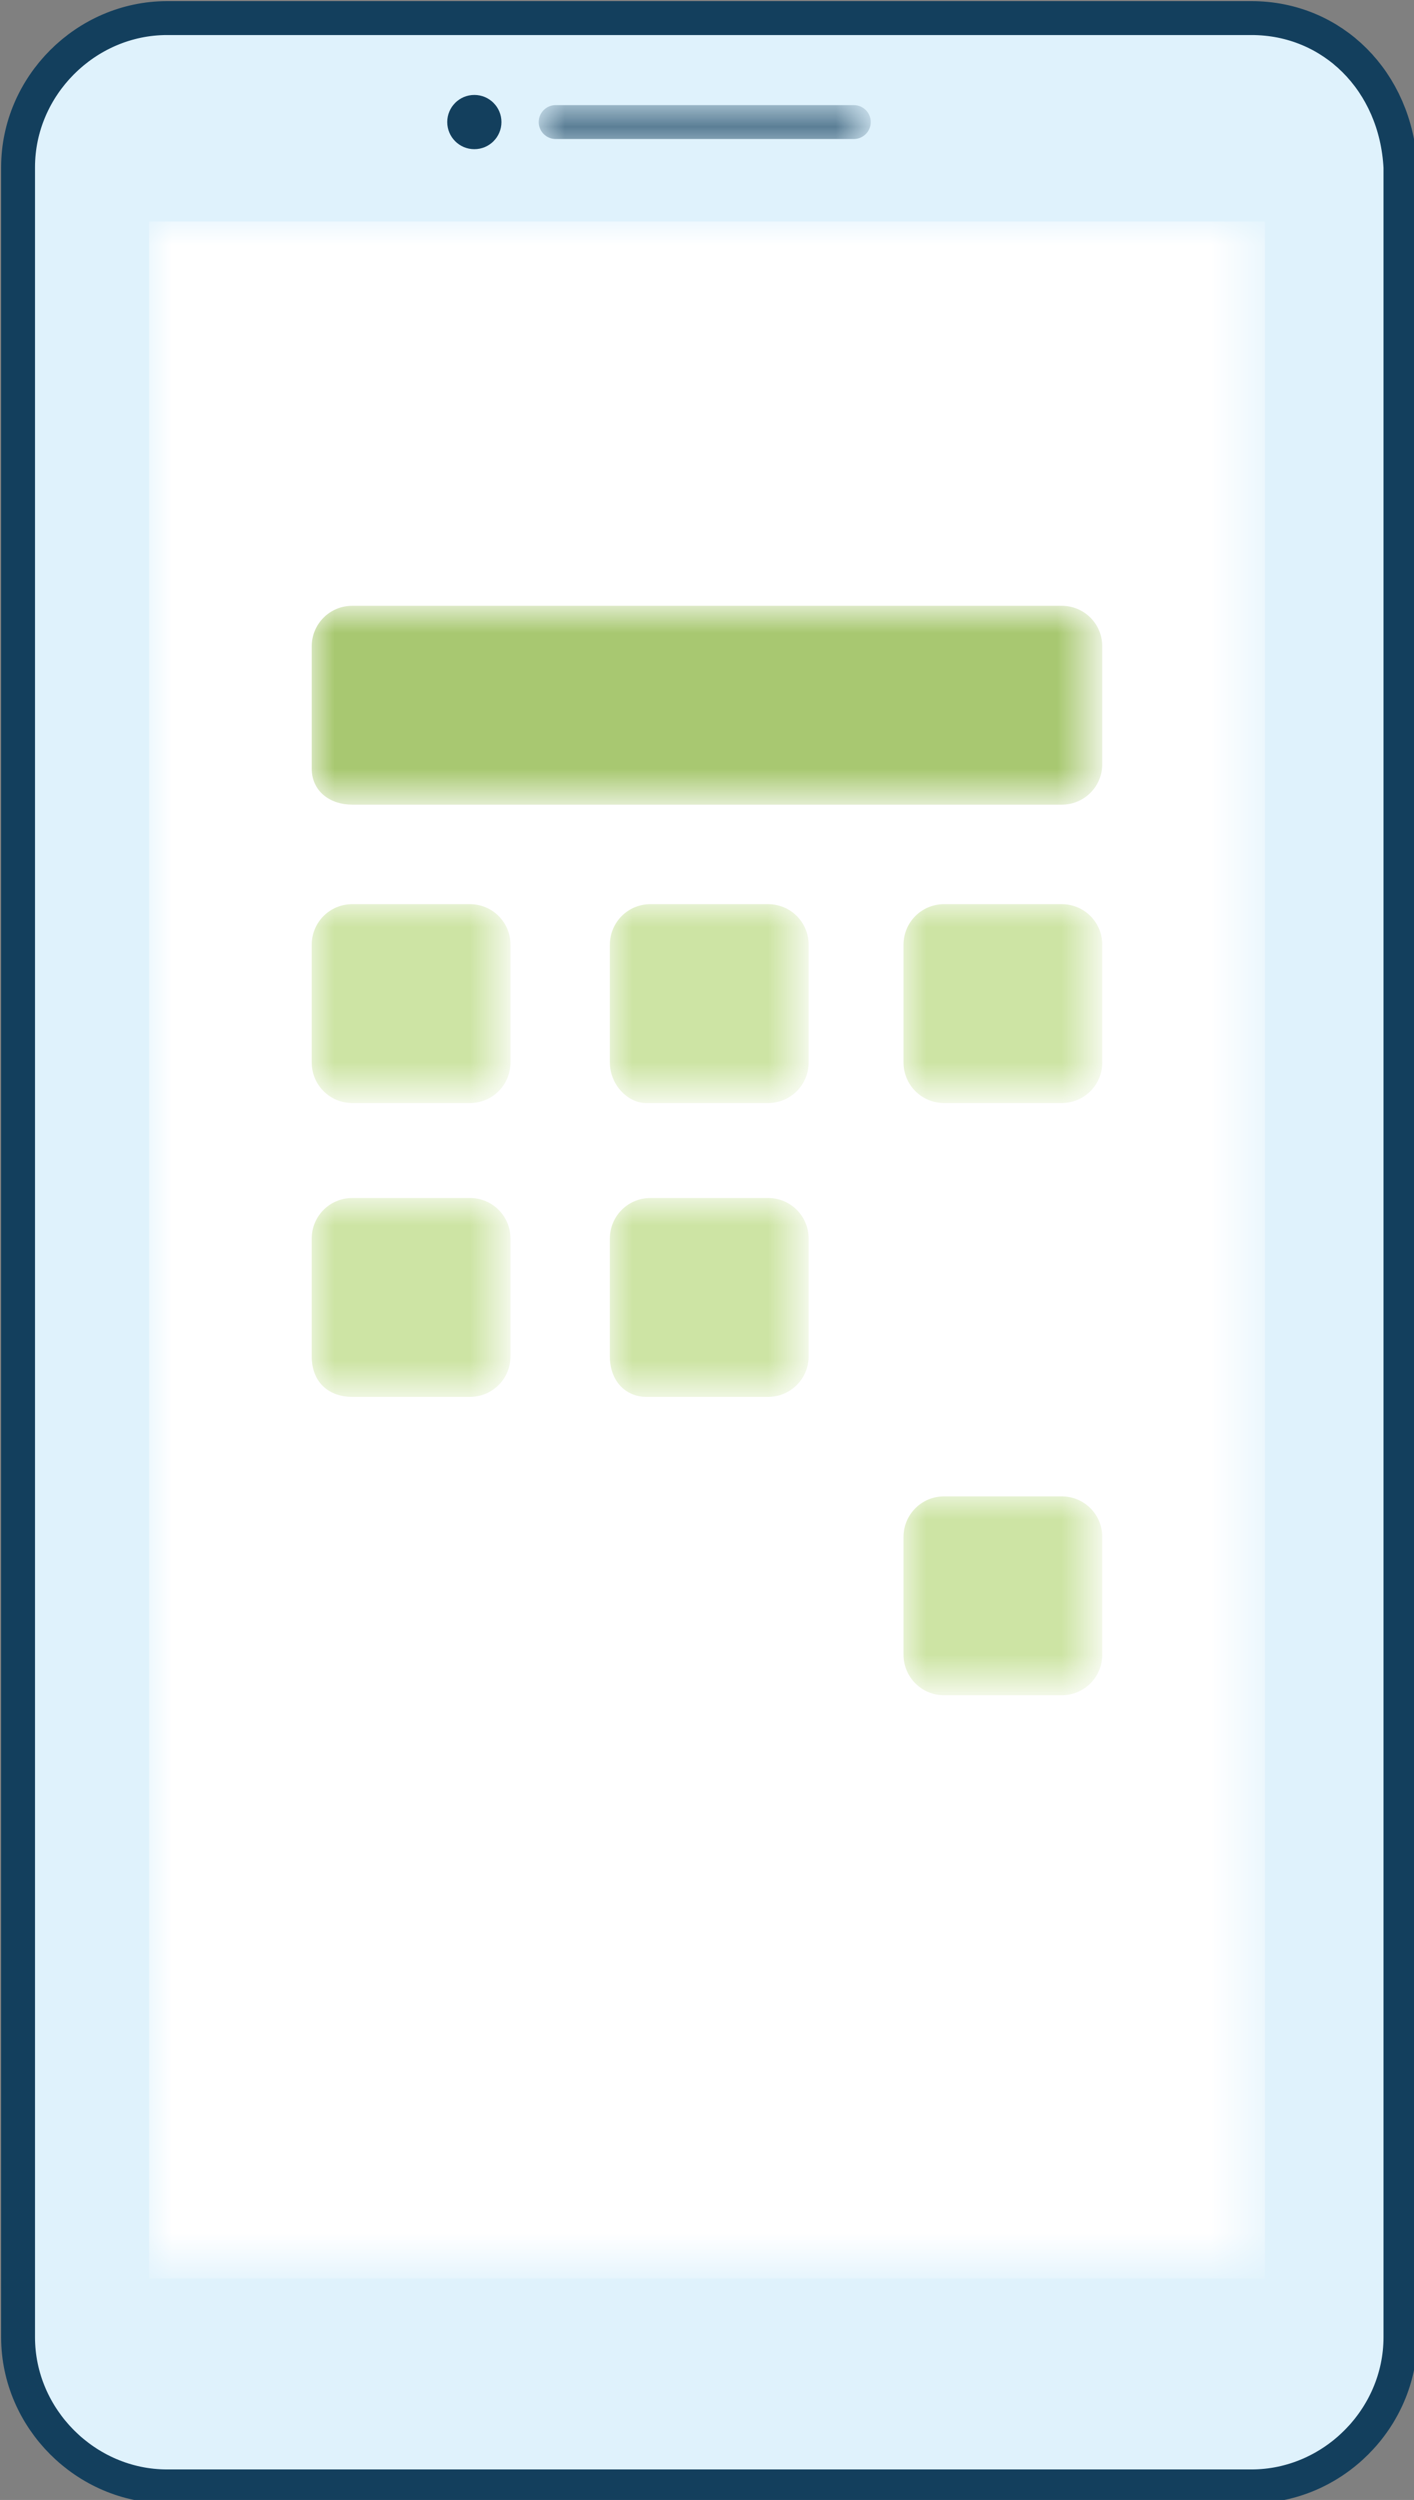 <?xml version="1.0" encoding="utf-8"?>
<!-- Generator: Adobe Illustrator 23.0.0, SVG Export Plug-In . SVG Version: 6.00 Build 0)  -->
<svg version="1.1" id="Layer_1" xmlns="http://www.w3.org/2000/svg" xmlns:xlink="http://www.w3.org/1999/xlink" x="0px" y="0px"
	 viewBox="0 0 31.3 55.3" enable-background="new 0 0 31.3 55.3" xml:space="preserve">
<rect x="0" y="0" width="31.3" height="55.3" fill="#808080" stroke="none"/>
<g>
	<path id="Stroke-3_2_" fill="#DFF2FC" stroke="#133F5D" stroke-width="0.75" stroke-linecap="round" stroke-miterlimit="10" d="
		M27.7,0.4h-24c-1.8,0-3.3,1.5-3.3,3.3v48c0,1.8,1.5,3.3,3.3,3.3h24c1.8,0,3.3-1.5,3.3-3.3v-48C30.9,1.8,29.5,0.4,27.7,0.4z"/>
	<defs>
		<filter id="Adobe_OpacityMaskFilter" filterUnits="userSpaceOnUse" x="3.3" y="4.9" width="24.7" height="45.5">
			<feColorMatrix  type="matrix" values="1 0 0 0 0  0 1 0 0 0  0 0 1 0 0  0 0 0 1 0"/>
		</filter>
	</defs>
	<mask maskUnits="userSpaceOnUse" x="3.3" y="4.9" width="24.7" height="45.5" id="mask-11_9_">
		<g filter="url(#Adobe_OpacityMaskFilter)">
			<polygon id="path-10_9_" fill="#FFFFFF" points="-1,64.3 32.3,64.3 32.3,-9 -1,-9 			"/>
		</g>
	</mask>
	<polygon id="Fill-5_5_" mask="url(#mask-11_9_)" fill="#FFFFFF" points="3.3,50.4 28,50.4 28,4.9 3.3,4.9 	"/>
	<g opacity="0.7">
		<defs>
			<filter id="Adobe_OpacityMaskFilter_1_" filterUnits="userSpaceOnUse" x="6.9" y="20" width="4.4" height="4.4">
				<feColorMatrix  type="matrix" values="1 0 0 0 0  0 1 0 0 0  0 0 1 0 0  0 0 0 1 0"/>
			</filter>
		</defs>
		<mask maskUnits="userSpaceOnUse" x="6.9" y="20" width="4.4" height="4.4" id="mask-11_8_">
			<g filter="url(#Adobe_OpacityMaskFilter_1_)">
				<polygon id="path-10_8_" fill="#FFFFFF" points="-0.5,55.8 31.8,55.8 31.8,-0.5 -0.5,-0.5 				"/>
			</g>
		</mask>
		<path id="Fill-8_3_" mask="url(#mask-11_8_)" fill="#B8D97E" d="M7.8,24.4h2.6c0.5,0,0.9-0.4,0.9-0.9v-2.6c0-0.5-0.4-0.9-0.9-0.9
			H7.8c-0.5,0-0.9,0.4-0.9,0.9v2.6C6.9,24,7.3,24.4,7.8,24.4z"/>
		<defs>
			<filter id="Adobe_OpacityMaskFilter_2_" filterUnits="userSpaceOnUse" x="13.5" y="20" width="4.4" height="4.4">
				<feColorMatrix  type="matrix" values="1 0 0 0 0  0 1 0 0 0  0 0 1 0 0  0 0 0 1 0"/>
			</filter>
		</defs>
		<mask maskUnits="userSpaceOnUse" x="13.5" y="20" width="4.4" height="4.4" id="mask-11_7_">
			<g filter="url(#Adobe_OpacityMaskFilter_2_)">
				<polygon id="path-10_7_" fill="#FFFFFF" points="-0.5,55.8 31.8,55.8 31.8,-0.5 -0.5,-0.5 				"/>
			</g>
		</mask>
		<path id="Fill-9_4_" mask="url(#mask-11_7_)" fill="#B8D97E" d="M14.3,24.4H17c0.5,0,0.9-0.4,0.9-0.9v-2.6c0-0.5-0.4-0.9-0.9-0.9
			h-2.6c-0.5,0-0.9,0.4-0.9,0.9v2.6C13.5,24,13.9,24.4,14.3,24.4z"/>
		<defs>
			<filter id="Adobe_OpacityMaskFilter_3_" filterUnits="userSpaceOnUse" x="20" y="20" width="4.4" height="4.4">
				<feColorMatrix  type="matrix" values="1 0 0 0 0  0 1 0 0 0  0 0 1 0 0  0 0 0 1 0"/>
			</filter>
		</defs>
		<mask maskUnits="userSpaceOnUse" x="20" y="20" width="4.4" height="4.4" id="mask-11_6_">
			<g filter="url(#Adobe_OpacityMaskFilter_3_)">
				<polygon id="path-10_6_" fill="#FFFFFF" points="-0.5,55.8 31.8,55.8 31.8,-0.5 -0.5,-0.5 				"/>
			</g>
		</mask>
		<path id="Fill-10_3_" mask="url(#mask-11_6_)" fill="#B8D97E" d="M20.9,24.4h2.6c0.5,0,0.9-0.4,0.9-0.9v-2.6
			c0-0.5-0.4-0.9-0.9-0.9h-2.6c-0.5,0-0.9,0.4-0.9,0.9v2.6C20,24,20.4,24.4,20.9,24.4z"/>
		<defs>
			<filter id="Adobe_OpacityMaskFilter_4_" filterUnits="userSpaceOnUse" x="6.9" y="26.6" width="4.4" height="4.4">
				<feColorMatrix  type="matrix" values="1 0 0 0 0  0 1 0 0 0  0 0 1 0 0  0 0 0 1 0"/>
			</filter>
		</defs>
		<mask maskUnits="userSpaceOnUse" x="6.9" y="26.6" width="4.4" height="4.4" id="mask-11_5_">
			<g filter="url(#Adobe_OpacityMaskFilter_4_)">
				<polygon id="path-10_5_" fill="#FFFFFF" points="-0.5,55.8 31.8,55.8 31.8,-0.5 -0.5,-0.5 				"/>
			</g>
		</mask>
		<path id="Fill-11_5_" mask="url(#mask-11_5_)" fill="#B8D97E" d="M7.8,30.9h2.6c0.5,0,0.9-0.4,0.9-0.9v-2.6c0-0.5-0.4-0.9-0.9-0.9
			H7.8c-0.5,0-0.9,0.4-0.9,0.9v2.6C6.9,30.6,7.3,30.9,7.8,30.9z"/>
		<defs>
			<filter id="Adobe_OpacityMaskFilter_5_" filterUnits="userSpaceOnUse" x="13.5" y="26.6" width="4.4" height="4.4">
				<feColorMatrix  type="matrix" values="1 0 0 0 0  0 1 0 0 0  0 0 1 0 0  0 0 0 1 0"/>
			</filter>
		</defs>
		<mask maskUnits="userSpaceOnUse" x="13.5" y="26.6" width="4.4" height="4.4" id="mask-11_4_">
			<g filter="url(#Adobe_OpacityMaskFilter_5_)">
				<polygon id="path-10_4_" fill="#FFFFFF" points="-0.5,55.8 31.8,55.8 31.8,-0.5 -0.5,-0.5 				"/>
			</g>
		</mask>
		<path id="Fill-12_5_" mask="url(#mask-11_4_)" fill="#B8D97E" d="M14.3,30.9H17c0.5,0,0.9-0.4,0.9-0.9v-2.6c0-0.5-0.4-0.9-0.9-0.9
			h-2.6c-0.5,0-0.9,0.4-0.9,0.9v2.6C13.5,30.6,13.9,30.9,14.3,30.9z"/>
		<defs>
			<filter id="Adobe_OpacityMaskFilter_6_" filterUnits="userSpaceOnUse" x="20" y="33.1" width="4.4" height="4.4">
				<feColorMatrix  type="matrix" values="1 0 0 0 0  0 1 0 0 0  0 0 1 0 0  0 0 0 1 0"/>
			</filter>
		</defs>
		<mask maskUnits="userSpaceOnUse" x="20" y="33.1" width="4.4" height="4.4" id="mask-11_3_">
			<g filter="url(#Adobe_OpacityMaskFilter_6_)">
				<polygon id="path-10_3_" fill="#FFFFFF" points="-0.5,55.8 31.8,55.8 31.8,-0.5 -0.5,-0.5 				"/>
			</g>
		</mask>
		<path id="Fill-13_4_" mask="url(#mask-11_3_)" fill="#B8D97E" d="M20.9,37.5h2.6c0.5,0,0.9-0.4,0.9-0.9V34c0-0.5-0.4-0.9-0.9-0.9
			h-2.6c-0.5,0-0.9,0.4-0.9,0.9v2.6C20,37.1,20.4,37.5,20.9,37.5z"/>
		<defs>
			<filter id="Adobe_OpacityMaskFilter_7_" filterUnits="userSpaceOnUse" x="6.9" y="13.5" width="17.5" height="4.4">
				<feColorMatrix  type="matrix" values="1 0 0 0 0  0 1 0 0 0  0 0 1 0 0  0 0 0 1 0"/>
			</filter>
		</defs>
		<mask maskUnits="userSpaceOnUse" x="6.9" y="13.5" width="17.5" height="4.4" id="mask-11_2_">
			<g filter="url(#Adobe_OpacityMaskFilter_7_)">
				<polygon id="path-10_2_" fill="#FFFFFF" points="-0.5,55.8 31.8,55.8 31.8,-0.5 -0.5,-0.5 				"/>
			</g>
		</mask>
		<path id="Fill-14_4_" mask="url(#mask-11_2_)" fill="#83B134" d="M7.8,17.8h15.7c0.5,0,0.9-0.4,0.9-0.9v-2.6
			c0-0.5-0.4-0.9-0.9-0.9H7.8c-0.5,0-0.9,0.4-0.9,0.9V17C6.9,17.5,7.3,17.8,7.8,17.8z"/>
	</g>
	<defs>
		<filter id="Adobe_OpacityMaskFilter_8_" filterUnits="userSpaceOnUse" x="12" y="2.3" width="7.3" height="0.8">
			<feColorMatrix  type="matrix" values="1 0 0 0 0  0 1 0 0 0  0 0 1 0 0  0 0 0 1 0"/>
		</filter>
	</defs>
	<mask maskUnits="userSpaceOnUse" x="12" y="2.3" width="7.3" height="0.8" id="mask-11_1_">
		<g filter="url(#Adobe_OpacityMaskFilter_8_)">
			<polygon id="path-10_1_" fill="#FFFFFF" points="-2.7,52.7 29.6,52.7 29.6,-3.6 -2.7,-3.6 			"/>
		</g>
	</mask>
	<path id="Stroke-16_2_" mask="url(#mask-11_1_)" fill="none" stroke="#133F5D" stroke-width="0.75" stroke-linecap="round" d="
		M18.9,2.7h-6.6"/>
	<circle fill="#133F5D" cx="10.5" cy="2.7" r="0.6"/>
</g>
</svg>

